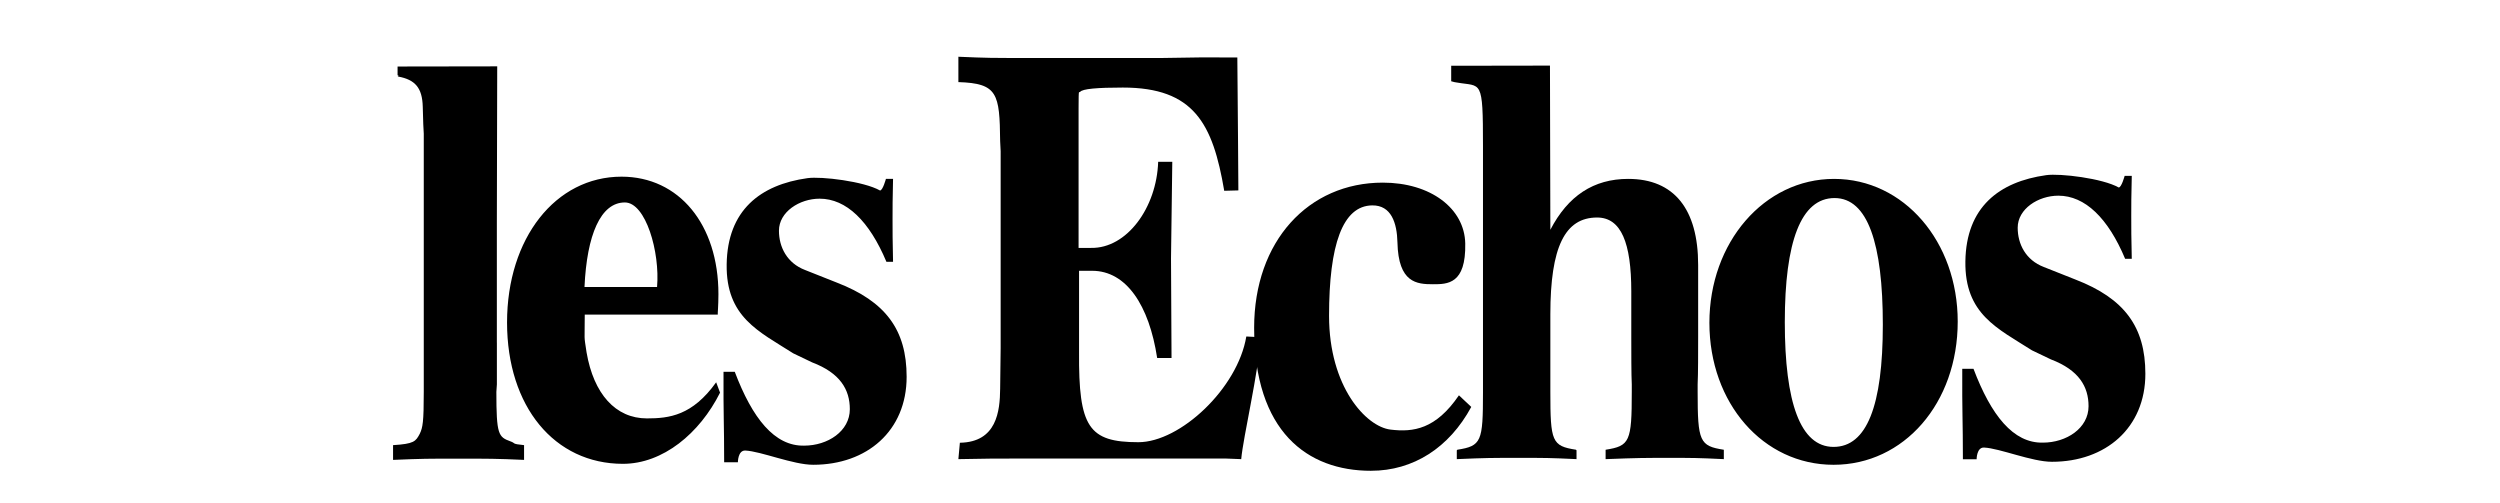 <?xml version="1.0" encoding="UTF-8"?>
<svg id="Layer_1" data-name="Layer 1" xmlns="http://www.w3.org/2000/svg" viewBox="0 0 2500 503">
  <defs>
    <style>
      .cls-1 {
        fill: #000;
        fill-rule: evenodd;
        stroke-width: 0px;
      }
    </style>
  </defs>
  <path class="cls-1" d="M496.88,342.59v41.81l-.51,7.54c0,42.72,2.01,45.03,14.08,49.42,5.53,1.88.55,2.51,13.62,3.78v14.75c-27.15-1.25-36.45-1.25-65.61-1.25-30.66,0-35.73,0-65.4,1.25v-14.75c21.11-1.27,22.66-3.78,26.69-11.32,3.01-6.29,4.02-11.73,4.02-41.89V133.71l-.5-9.42-.51-17.59c-.5-18.85-7.54-27.02-24.63-30.16-1.51,0,1.96-.63-.56-1.26v-8.76c39.59.02,99.65-.16,99.65-.16l-.37,156.84v119.39h0Z"/>
  <path class="cls-1" d="M657.06,286.98c3.04-34.92-11.3-84.53-32.19-84.53-24.22,0-38,32.37-40.37,84.53h72.56ZM622.96,463.83c-68.4,0-115.91-57.17-115.91-141.38s48.45-145.78,114.48-145.78c57.48,0,96.9,47.76,96.9,117.5,0,11.93-.88,19.69-.66,20.45h-133.02c0,28.28-1.03,18.96,1.82,37.82,7.13,41.46,28.98,65.97,60.33,65.97,22.32,0,45.5-2.82,69.26-36.12l3.89,10.36c-20.43,40.84-57.22,71.18-97.11,71.18ZM886.43,261.84c-17.09-40.84-40.17-63.16-66.81-63.16-20.11,0-40.67,13.2-40.67,32.04,0,16.34,8.04,32.38,26.14,39.29l31.67,12.56c48.76,18.85,69.87,47.13,69.87,94.25,0,54.04-39.66,87.96-93.45,87.96-19.98,0-52.19-13.48-67.83-14.24-7.51-.35-7.46,11.73-7.46,11.73h-13.74c0-38.94-.85-46.03-.64-90.47h11.25c17.6,46.48,39.71,74.47,69.37,73.84,23.62,0,45.69-14.45,45.69-36.45,0-19.47-9.55-36.14-37.7-46.81l-18.86-9.03c-34.43-22-67.34-36.12-66.6-89,.76-54.19,33.67-79.61,80.81-86.2,14.07-1.96,56.46,3.22,72.53,12.34,2.8,0,5.91-11.6,5.91-11.6h7.13c-.5,18.23-.5,31.42-.5,40.21,0,9.42,0,23.88.5,42.72h-6.62ZM1171.01,258.55l.52,99.42h-14.37c-8.06-52.77-30.85-87.18-65.03-87.18h-13.07v81.56c-.51,74.78,9.55,89.85,59.31,89.85,41.87,0,99.36-53.9,107.94-105.71l14.37.74c-2,34.51-17.47,99.49-19.46,121.91l-15.83-.62h-186.04c-48.26,0-50.82,0-80.98.62l1.5-16.4c36.94-.61,40.04-31.53,40.28-53.94l.5-40.86v-196.73l-.5-10.05c-.5-47.76-2.56-57.81-41.77-59.06v-25.36c30.16,1.26,29.2,1.26,78.97,1.26h123.66l41.72-.63,34.6.12c.51,47.76,1.04,132.91,1.04,132.91l-14.14.38c-11.41-67.3-30.32-103.23-101.42-103.23-25.14,0-40.71,1.25-42.72,4.4-1.01,1.88-1.51-6.31-1.51,16.3v139.65h12.56c35.69.62,65.53-40.22,67.03-86.08h14.12l-1.28,96.75h0Z"/>
  <path class="cls-1" d="M1370.99,470.79c-63.54,0-116.85-38.94-116.85-142.98,0-86.7,54.28-145.18,128.67-145.18,47.75,0,81.79,25.76,82.44,60.95.76,40.66-17.8,40.66-32.36,40.66-16.08,0-34.53-1.37-35.44-41.72-.45-19.77-6.25-37.31-25.16-37.13-29.73.28-43.23,39.46-43.23,110.47s37.08,110.74,61.32,113.72c22.94,2.84,45.44-.33,68.55-34.26l12.34,11.61c-22.11,40.85-58.03,63.85-100.26,63.85h0Z"/>
  <path class="cls-1" d="M1628.28,178.9c45.74,0,69.87,30.16,69.87,86.08v71.63c0,14.45,0,38.37-.51,47.79v7.54c0,49.64,2,54.04,26.13,57.8l.06.64v8.76c-26.66-1.27-31.22-1.27-54.84-1.27s-30.73,0-63.38,1.27v-8.76l.04-.64c24.13-3.76,26.13-8.16,26.13-57.8v-7.54c-.49-9.42-.49-33.34-.49-47.79v-45.24c0-48.39-10.07-73.85-34.2-73.85-32.17,0-46.74,29.53-46.74,96.77v77.64c0,49.64,1.5,54.04,25.62,57.8l.55.64v8.76c-27.13-1.27-31.2-1.27-57.86-1.27s-32.2,0-61.87,1.27v-8.76l.55-.64c24.13-3.76,25.64-8.16,25.64-57.17v-246.34c0-68.49-1.52-59.3-26.15-63.7-1,0-3.51-.63-5.64-1.26v-15.49c38.44.02,98.77-.16,98.77-.16l.39,164.18c17.59-33.94,43.23-50.9,77.92-50.9Z"/>
  <path class="cls-1" d="M1834.57,198.05c-33.69,0-49.77,43.68-49.77,124.12s15.57,124.73,48.77,124.73,49.26-41.17,49.26-122.22-15.1-126.63-48.26-126.63h0ZM1833.56,464.79c-70.38,0-124.16-61.58-124.16-142s54.8-143.89,124.67-143.89,123.65,62.83,123.65,142.63c.01,81.69-53.78,143.26-124.16,143.26h0ZM2125.16,258.85c-17.1-40.85-40.17-63.17-66.81-63.17-20.12,0-40.66,13.2-40.66,32.04,0,16.34,8.03,32.37,26.13,39.28l31.67,12.56c48.77,18.85,69.87,47.13,69.87,94.25,0,54.04-39.67,87.98-93.45,87.98-19.98,0-52.17-13.5-67.83-14.24-7.5-.37-7.46,11.71-7.46,11.71h-13.73c0-38.94-.86-46.01-.64-90.47h11.24c17.61,46.5,39.72,74.49,69.38,73.84,23.62,0,45.68-14.45,45.68-36.43,0-19.47-9.54-36.14-37.7-46.83l-18.87-9.03c-34.41-21.98-67.34-36.12-66.6-88.98.76-54.2,33.67-79.62,80.81-86.21,14.08-1.96,56.47,3.22,72.53,12.34,2.8,0,5.92-11.6,5.92-11.6h7.13c-.51,18.23-.51,31.42-.51,40.21,0,9.43,0,23.88.51,42.73h-6.62s0,0,0,0Z"/>
</svg>